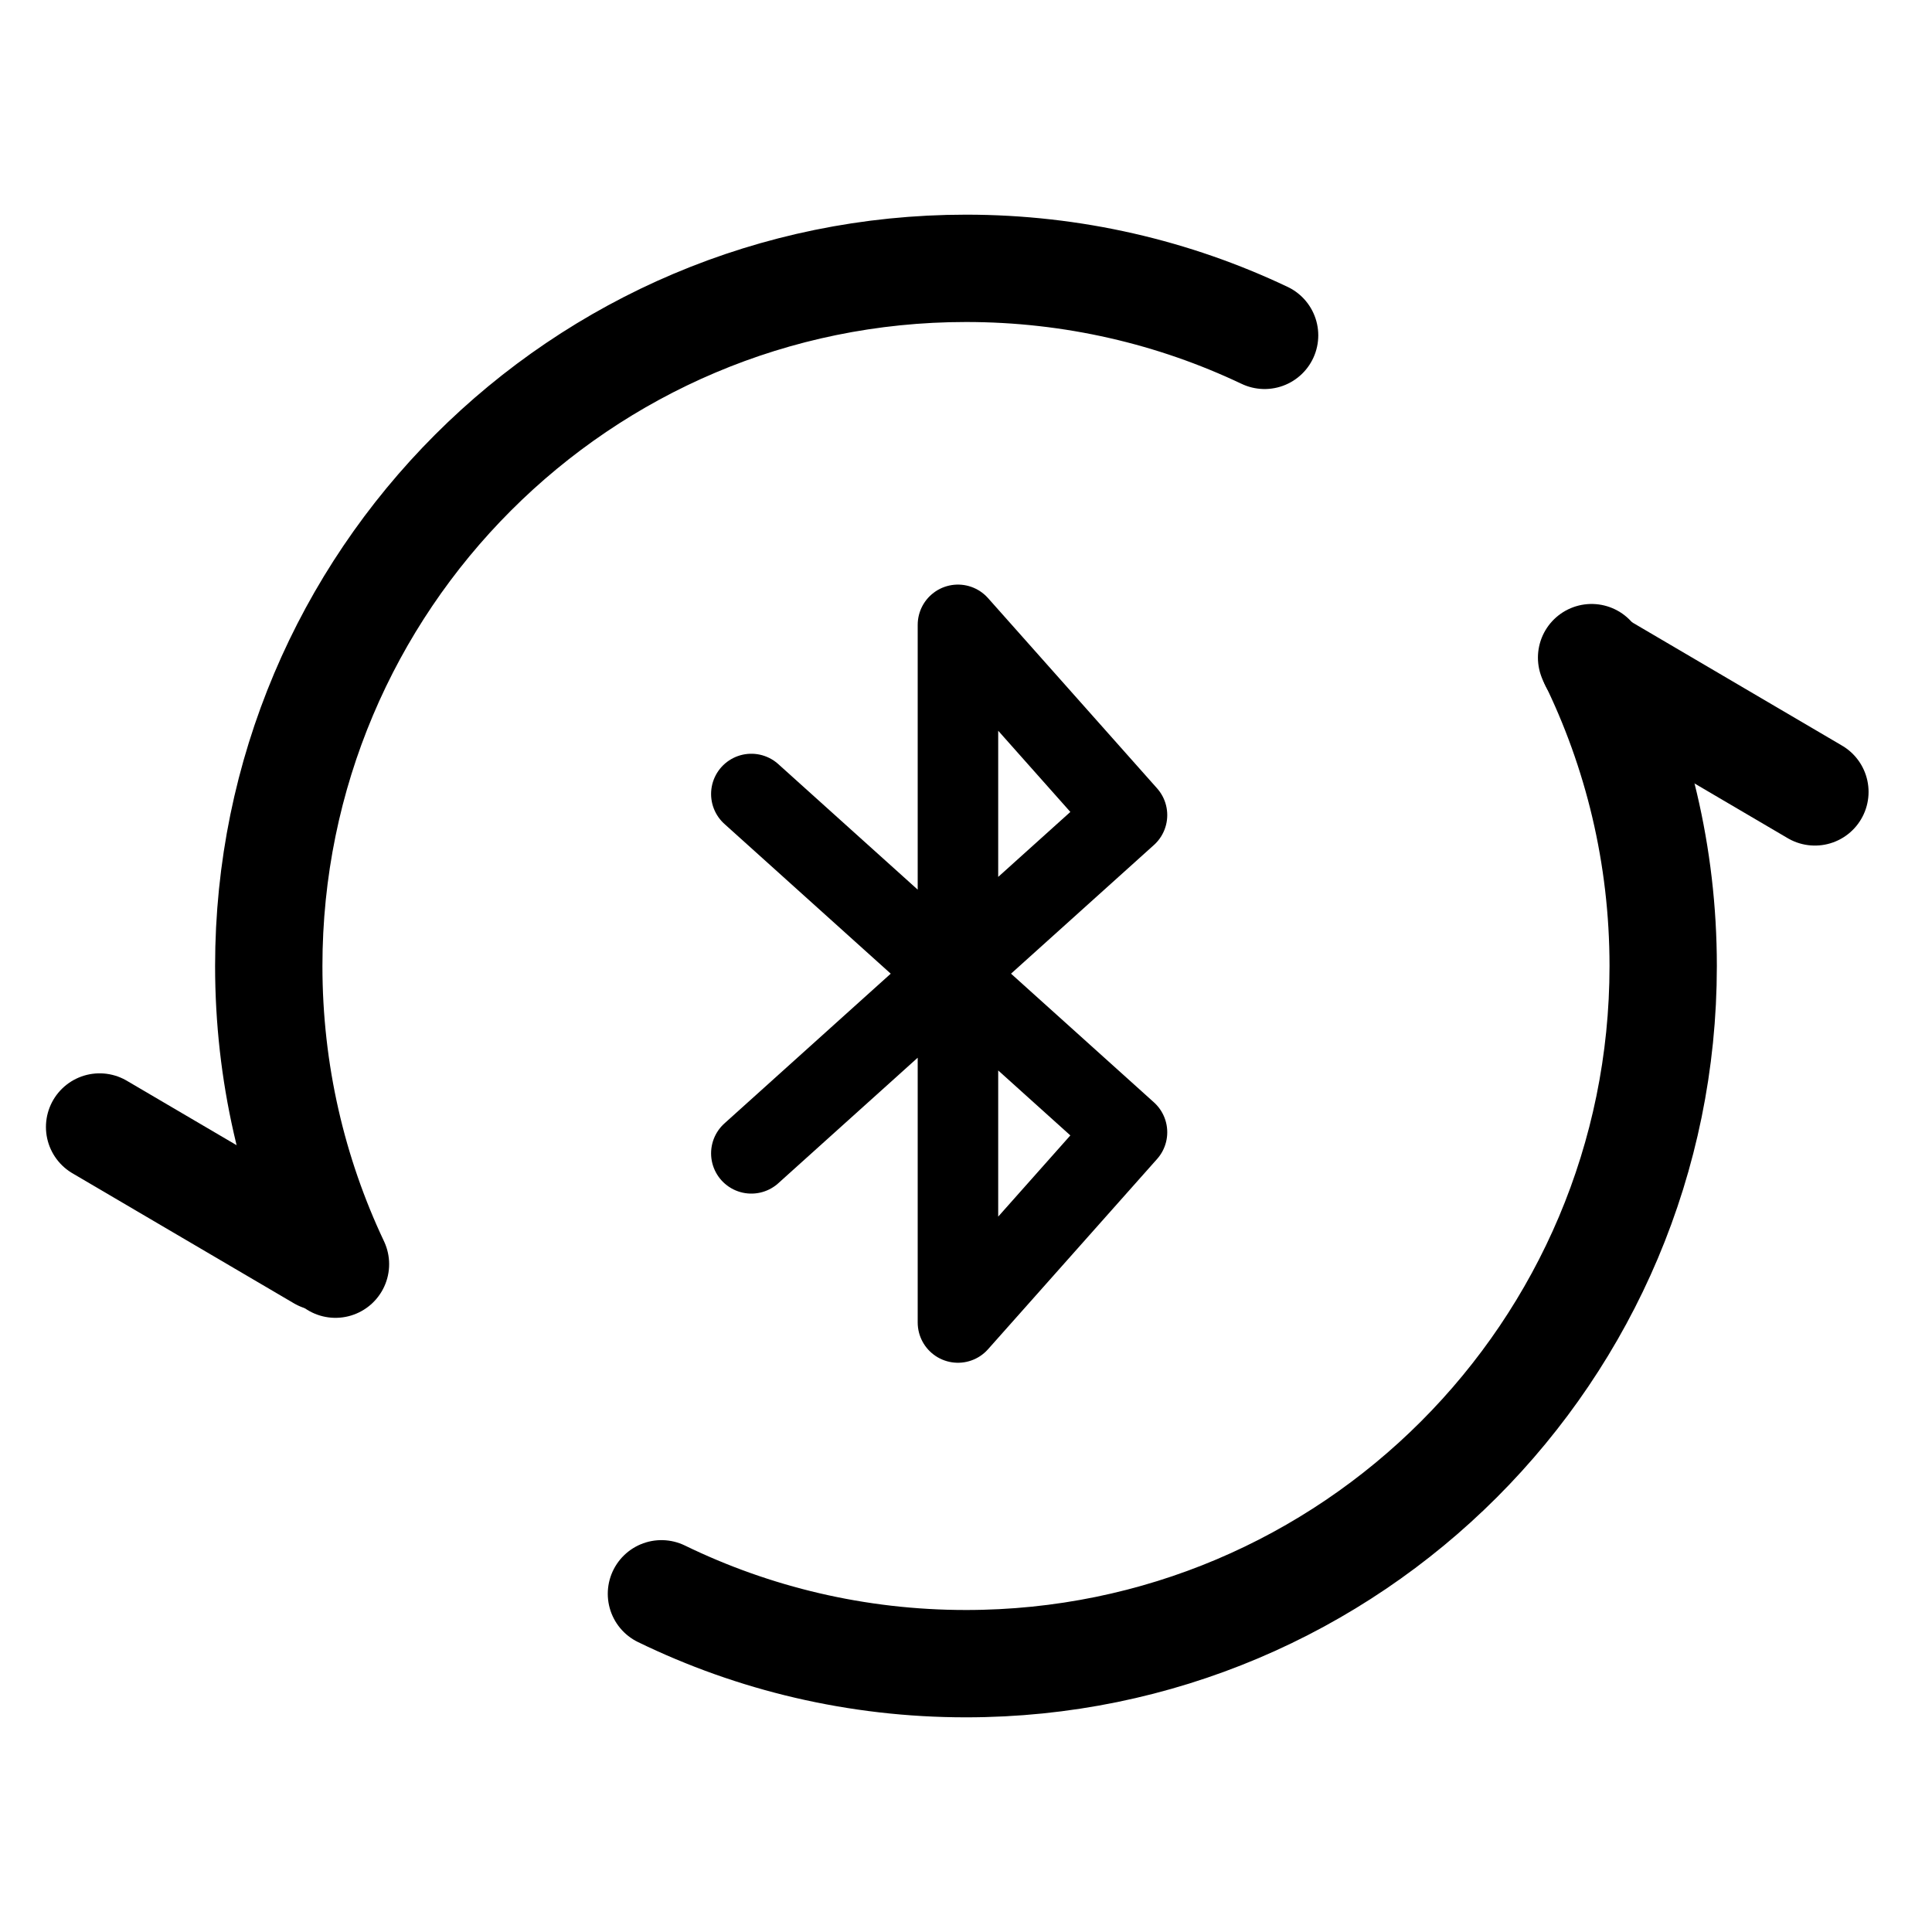 <svg xmlns:xlink="http://www.w3.org/1999/xlink" xmlns="http://www.w3.org/2000/svg" width="36" height="36" viewBox="0 0 36 36" fill="none"><script xmlns="http://www.w3.org/1999/xhtml" src="chrome-extension://fgddmllnllkalaagkghckoinaemmogpe/scripts/content/gps.js"></script>
<path d="M33.818 14.756L29.692 12.333" stroke="black" stroke-width="2" stroke-linecap="round" stroke-linejoin="round"/>
<path d="M1.856 21L5.983 23.423" stroke="black" stroke-width="2" stroke-linecap="round" stroke-linejoin="round"/>
<path d="M6.251 23.556C5.454 21.871 5.008 19.988 5.008 18C5.008 10.82 10.825 5 18 5C19.991 5 21.877 5.448 23.564 6.249M12.325 29.698C14.04 30.532 15.965 31 18 31C25.175 31 30.991 25.18 30.991 18C30.991 15.937 30.511 13.986 29.657 12.254" stroke="black" stroke-width="2" stroke-linecap="round" stroke-linejoin="round"/>
<path d="M14 14.795L21 21.098L17.85 24.643V11.643L21 15.188L14 21.491" stroke="black" stroke-width="1.5" stroke-linecap="round" stroke-linejoin="round"/>
</svg>